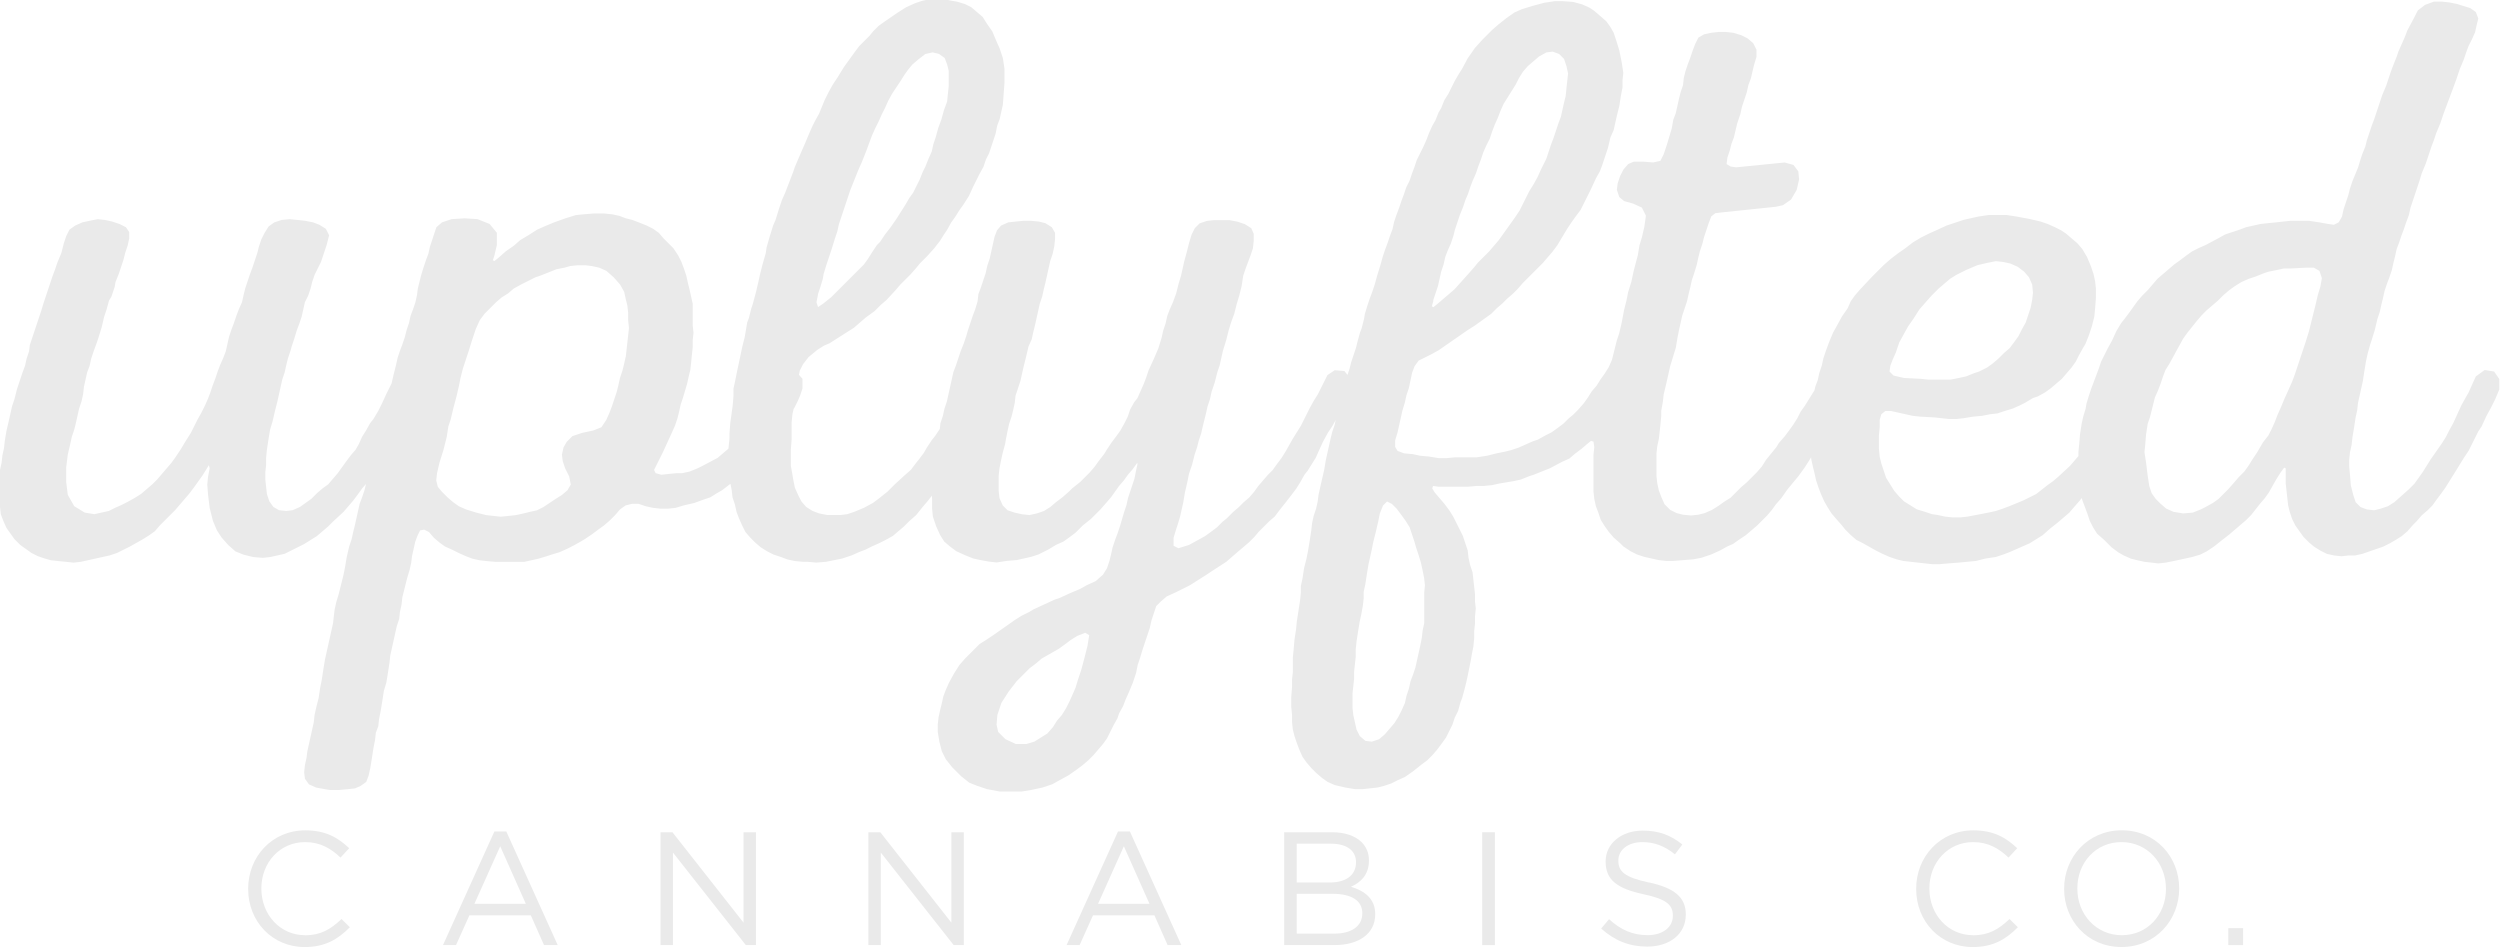 <svg xmlns="http://www.w3.org/2000/svg" id="Layer_2" viewBox="0 0 563.86 213.59"><defs><style>.cls-1{fill:#eaeaea;stroke-width:0px;}</style></defs><g id="Layer_2-2"><path class="cls-1" d="M562.59,83.81l-2.18-.36-2,1.45-.91,2-.73,1.64-.73,1.27-.91,1.64-1.82,4-.91,1.64-.73,1.45-.91,1.45-2.55,3.64-1.82,2.91-1.82,2.55-1.27,1.27-3.27,2.91-1.45.91-1.64.55-1.45.36-1.64-.18-1.45-.55-1.09-1.09-.55-1.64-.55-2.18-.18-2.36-.18-1.82v-1.64l.18-1.64.36-1.64.18-1.64.36-2.18.36-2.36.36-1.64.18-1.64,1.09-4.91.36-2.36.36-2.18.36-1.64.55-2,.36-1.09.73-2.36.55-2.36.55-1.64.36-1.64.36-1.45.36-1.64.55-1.64.55-1.45.55-1.64.36-1.64.36-1.45.36-1.64.55-1.45.55-1.64.55-1.45.55-1.64.55-1.45.36-1.64,2-6,.55-1.82.91-2.18,1.27-3.82.55-1.45.55-1.64.91-2.18.73-2.18,2.18-5.82.73-2,.73-2.18.91-2.18.55-1.64.55-1.45.73-1.45.73-1.64.36-1.64.36-1.45-.55-1.45-1.27-.91-1.82-.55-1.09-.36-1.82-.36-1.64-.18h-1.82l-2,.73-1.64,1.27-.73,1.45-1.64,3.09-.55,1.45-1.45,3.27-.36,1.09-.73,1.82-.55,1.45-1.09,3.27-.91,2.18-1.82,5.45-.55,1.45-1.09,3.27-.36,1.45-.73,1.82-.36,1.09-.55,1.82-1.27,3.09-.55,1.64-.36,1.45-1.09,3.27-.36,1.64-.73,1.27-1.09.55-1.27-.18-2-.36-2.36-.36h-4.18l-3.27.36-1.82.18-1.64.18-3.27.73-1.45.55-3.27,1.09-1.64.91-2.73,1.45-1.64.73-1.45.73-1.27.91-1.45,1.09-1.27.91-3.82,3.27-2.18,2.55-1.27,1.27-1.09,1.27-1.82,2.54-1.09,1.45-.73.91-1.09,1.82-.91,2-1.09,2-1.45,2.91-.55,1.64-1.64,4.36-.55,1.64-.55,1.82-.18,1.09-.55,1.82-.36,1.64-.36,2.36-.18,2.18-.18,1.82v.89l-1.89,2.2-2.55,2.36-1.27,1.09-1.27.91-2.55,2-2.91,1.45-3.09,1.27-1.45.55-1.64.55-1.64.36-4.73.91-1.64.18h-1.82l-1.64-.18-1.64-.36-1.27-.18-1.64-.55-1.82-.55-2.91-1.82-1.09-1.09-1.09-1.27-1.82-2.91-1.09-3.27-.36-1.45-.18-1.82v-3.09l.18-1.82v-1.64l.36-1.27.91-.73h1.27l4.91,1.09,1.64.18,3.27.18,3.27.36h1.64l1.64-.18,2.18-.36,2-.18,1.82-.36,1.64-.18,1.64-.55,1.82-.55,1.64-.73,1.09-.55,1.82-1.09,1.09-.36,1.64-.91,1.27-.91,2.55-2.18,2.18-2.55.91-1.27.73-1.45.91-1.64.55-.91.73-1.82.73-2.18.55-2.18.18-1.82.18-2.36v-2.18l-.18-1.64-.36-1.64-.55-1.64-.91-2.18-1.09-1.82-1.09-1.27-2.55-2.18-1.09-.73-1.45-.73-1.64-.73-1.64-.55-2.36-.55-2.91-.55-2.36-.36h-4l-2.36.36-3.27.73-3.82,1.27-2.36,1.09-1.64.73-1.82.91-1.82,1.09-1.64,1.27-1.82,1.27-1.64,1.27-1.45,1.27-2.73,2.73-2.73,2.91-1.09,1.27-.91,1.27-.73,1.64-1.27,1.82-1.09,2-.91,1.64-.91,2.18-.73,2-.55,1.64-.36,1.64-.55,1.64-.36,1.64-.55,1.45-.18.82-2.21,3.54-.91,1.27-.73,1.45-.91,1.45-.91,1.27-1.09,1.45-1.27,1.45-.55.91-2.36,2.91-.91,1.45-1.09,1.27-2.36,2.36-1.27,1.09-2.36,2.36-1.45.91-1.27.91-1.45.91-1.64.73-1.45.36-1.64.18-1.82-.18-1.45-.36-1.45-.73-1.27-1.27-.73-1.64-.55-1.45-.36-1.64-.18-1.64v-5.09l.18-1.64.36-1.64.36-3.27.18-2v-1.09l.36-2,.18-1.64.73-3.09.73-3.27.55-1.82.73-2.36.36-2.18.36-1.82.73-3.27,1.09-3.27.36-1.64.36-1.45.36-1.64.55-1.64.55-1.82.36-1.64.36-1.45.55-1.64.36-1.45,1.09-3.27.55-1.45.91-.73,1.45-.18,12.18-1.27,1.64-.36,1.82-1.27,1.27-2.18.55-2.36-.18-1.82-1.09-1.45-2-.55-10.91,1.09-1.27-.18-.91-.55.18-1.45.55-1.64.36-1.45.55-1.45.73-3.09.73-2.18.36-1.64,1.09-3.27.36-1.64.55-1.45.73-3.09.55-1.82v-1.64l-.73-1.45-1.27-1.09-1.45-.73-1.82-.54-1.64-.18h-1.64l-1.64.18-1.64.36-1.27.73-.73,1.45-.55,1.45-.55,1.64-.55,1.45-.55,1.64-.36,1.45-.18,1.64-.55,1.64-.36,1.45-.73,3.27-.55,1.45-.36,2-1.09,3.64-.73,2.18-.73,1.45-1.64.36-2.18-.18h-2.18l-1.27.54-1.09,1.27-.73,1.45-.55,1.64-.18,1.45.55,1.64,1.09.91,2,.55,2,.91.91,1.82-.36,2.55-.55,2.36-.55,1.82-.36,2.18-.91,3.45-.55,2.55-.73,2.36-.36,1.82-.55,2.18-.55,2.91-.55,2.36-.55,1.64-1.09,4.36-.73,1.64-.91,1.45-.91,1.27-.91,1.45-1.09,1.27-.91,1.45-.91,1.27-1.27,1.45-1.09,1.09-1.09.91-1.09,1.09-1.45,1.09-1.27.91-1.45.73-1.64.91-1.09.36-3.27,1.45-1.64.55-1.45.36-1.82.36-2.18.55-2.36.36h-4.91l-1.82.18h-1.82l-2.18-.36-2-.18-1.64-.36-2-.18-1.45-.55-.55-.91v-1.45l.55-1.82,1.09-4.91.55-1.82.36-1.64.55-1.64.73-3.45.55-1.45.91-1.27,2.91-1.45,1.64-.91,6.55-4.55,1.45-.91,3.82-2.73,1.27-1.27,1.27-1.09,1.09-1.09,1.27-1.09,1.09-1.09,1.09-1.27,4.55-4.55,2.18-2.54,1.09-1.45,2.18-3.64,1.09-1.64.91-1.27,1.09-1.45,2.18-4.36,1.27-2.73.91-1.64.55-1.45,1.27-3.82.55-2.36.73-1.64.73-3.27.55-2.18.36-2.36.36-1.82v-1.64l.18-1.64-.36-2.36-.55-2.73-.73-2.36-.55-1.64-.73-1.27-.91-1.27-1.45-1.27-1.27-1.09-1.09-.73-1.64-.73-2-.55-2.36-.18h-1.82l-2.36.36-2.73.73-2.36.73-1.64.73-1.82,1.27-1.82,1.45-1.45,1.27-2.18,2.18-1.64,1.82-1.64,2.36-1.27,2.36-.91,1.45-.73,1.27-1.45,2.91-.91,1.45-.73,1.82-.55.91-.73,1.82-.73,1.27-.73,1.64-.55,1.45-.73,1.64-1.45,2.91-.55,1.64-.55,1.45-.55,1.64-.73,1.45-.55,1.64-.55,1.45-.55,1.64-.55,1.45-.55,1.64-.36,1.64-.55,1.45-.55,1.64-.55,1.45-.55,1.64-.55,2-.73,2.36-.55,2-.55,1.64-.55,1.45-.55,1.64-.55,1.82-.18,1.09-.55,2.18-.36.91-.55,2-.36,1.45-1.09,3.27-.36,1.45-.47,1.42-.7-.88-2.18-.18-1.64,1.09-2.18,4.36-.91,1.45-.91,1.64-2,4-1.82,2.91-1.64,2.91-.91,1.45-1.09,1.45-.91,1.27-1.09,1.09-2.18,2.54-.91,1.27-1.09,1.27-1.27,1.09-1.09,1.09-1.27,1.09-1.45,1.45-.91.73-1.27,1.27-1.45,1.09-1.27.91-1.64.91-2,1.09-2.36.73-1.09-.55v-1.82l.55-1.82.36-1.09.55-1.82.73-3.27.36-2.18.55-2.36.36-1.82.73-2.18.55-2.18.55-1.64.36-1.45.55-1.64.55-2.36.55-2.18.36-1.64.55-1.64.36-1.64.73-2.18.55-2.18.55-1.64.73-3.27.73-2.36.55-2.18.55-1.82.73-2,.55-2.18.55-1.82.55-2.18.36-2.36.55-1.64,1.09-2.91.55-1.64.18-1.64v-1.64l-.55-1.27-1.45-.91-1.64-.55-1.82-.36h-3.45l-1.64.18-1.64.55-1.09,1.09-.73,1.45-.55,1.82-.55,2.18-.55,2-.73,3.27-.55,1.82-.55,2.18-.73,2-.73,1.64-.55,1.45-.36,1.64-.55,1.64-.36,1.64-.73,2.36-1.09,2.54-1.09,2.36-.55,1.64-.55,1.45-1.45,3.27-.73.91-.91,1.64-.55,1.64-.73,1.45-.91,1.64-.91,1.27-1.09,1.45-1.09,1.64-.55.91-1.27,1.64-.91,1.27-1.09,1.27-2.18,2.18-1.82,1.45-.73.73-1.45,1.27-1.45,1.09-1.27,1.09-1.45.91-1.64.55-1.64.36-1.64-.18-1.64-.36-1.64-.55-1.09-1.09-.73-1.64-.18-1.64v-3.45l.18-1.64.36-1.82.36-1.64.55-2,.18-1.09.36-1.82.36-1.64.55-1.64.36-1.45.36-1.64.18-1.64,1.09-3.27.73-3.27.55-2.18.55-2.36.73-1.64.36-1.64.36-1.45,1.09-4.91.55-1.64.36-1.64.36-1.45,1.09-4.91.55-1.64.36-1.64.18-1.64v-1.45l-.73-1.27-1.45-.91-1.45-.36-1.82-.18h-1.64l-1.82.18-1.64.18-1.64.73-.91,1.09-.55,1.45-1.09,4.91-.55,1.64-.36,1.64-1.09,3.27-.55,1.45-.18,1.64-.55,1.82-.55,1.45-1.09,3.27-.36,1.27-.55,1.64-.73,1.82-1.09,3.27-.55,1.45-1.45,6.55-.55,1.64-.36,1.64-.55,1.64-.14,1.3-1.07,1.61-.73.91-1.09,1.64-.73,1.27-1.09,1.45-.73.91-1.09,1.45-1.45,1.27-2.18,2-1.64,1.64-1.82,1.45-1.45,1.09-2,1.09-2.18.91-1.64.55-1.45.18h-3.09l-1.82-.36-1.45-.55-1.45-.91-1.09-1.27-.73-1.45-.73-1.64-.36-1.82-.18-1.09-.36-2v-3.64l.18-2.36v-3.82l.18-1.82.27-1.19.17-.26.73-1.45.55-1.27.55-1.64v-2.18l-.79-.88.17-.94.73-1.45,1.27-1.64,2-1.64,1.45-.91,1.27-.55,4-2.55,1.45-.91,2.73-2.36,2-1.45,1.45-1.45,1.27-1.09,2-2.18,1.09-1.27,2.36-2.36,1.27-1.45.73-.91,1.64-1.64,1.64-1.82,1.27-1.64.91-1.45.73-1.09.91-1.64.91-1.27.91-1.45.91-1.27,1.27-2,.91-2,1.45-2.91.91-1.64.55-1.64.73-1.45,1.45-4.36.36-1.82.55-1.45.73-3.27.36-4.91v-3.27l-.36-2.36-.73-2.18-.73-1.64-.91-2.18-1.27-1.82-.91-1.45-2.55-2.18-1.45-.73-1.82-.55-1.09-.18-1.82-.36h-3.27l-1.64.36-1.64.55-2,.91-2,1.27-2.91,2-1.27.91-1.27,1.27-.73.91-2.36,2.36-1.09,1.45-2.36,3.27-1.45,2.36-1.09,1.64-.91,1.64-.91,1.82-1.27,3.09-.91,1.64-.55,1.09-.73,1.64-.91,2.18-1.27,2.91-1.09,2.55-.36,1.09-1.82,4.73-.73,1.64-.73,2.18-.73,2.36-.55,1.27-.73,2.36-.73,2.54-.18,1.27-.73,2.55-.55,2.18-.36,1.64-.55,2.36-.73,2.73-.36,1.09-.55,2.18-.36.91-.55,3.27-.55,2.18-1.27,6-.36,1.82-.36,1.64v1.64l-.18,2.18-.55,4-.18,2.36v1.09l-.18,1.82-.05.47-2.42,2.07-3.09,1.64-1.45.73-1.82.73-1.64.36h-1.27l-1.82.18-1.64.18-1.27-.36-.36-.73,2-4,2-4.36.73-1.64.55-1.64.36-1.45.36-1.64.55-1.64.91-3.09.36-1.64.36-1.45.18-1.64.18-1.82.18-1.64v-1.64l.18-1.64-.18-1.64v-4.91l-.73-3.27-.36-1.45-.36-1.64-.55-1.64-.55-1.45-.73-1.45-1.09-1.64-2.18-2.18-1.09-1.27-1.27-.91-1.45-.73-1.82-.73-1.45-.55-1.45-.36-1.45-.55-1.64-.36-1.82-.18h-2.36l-2.18.18-1.82.18-2.36.73-2.55.91-2.18.91-1.64.73-2,1.27-1.82,1.09-1.45,1.27-1.82,1.27-1.64,1.45-.91.73-.36-.18.36-1.09.55-2.36v-2.73l-1.64-2-2.73-1.09-2.91-.18-2.91.18-2.18.73-1.27,1.09-1.45,4.36-.36,1.64-.55,1.45-.55,1.64-.55,1.82-.73,2.91-.18,1.45-.36,1.64-.55,1.64-.55,1.45-.36,1.64-.55,1.64-.36,1.45-.55,1.64-.55,1.45-.55,1.64-.36,1.64-.55,2.18-.45,1.97-1.2,2.4-.91,2-.91,1.82-1.09,1.82-.73.91-.91,1.64-.91,1.45-.73,1.64-.73,1.27-1.09,1.27-1.09,1.45-1.82,2.54-2.18,2.55-1.27.91-1.27,1.09-1.27,1.27-2.55,1.82-1.64.73-1.45.18-1.64-.18-1.27-.73-.91-1.27-.55-1.64-.36-3.27v-1.64l.18-1.64v-1.64l.18-1.82.36-2.36.36-2.18.55-1.82.55-2.36.55-2.18,1.09-4.91.55-1.64.36-1.64.36-1.45.55-1.64.36-1.27.55-1.64.55-1.82.55-1.45.55-1.64.73-3.27.73-1.45.55-1.64.36-1.45.55-1.64,1.45-2.91,1.27-3.82.55-2.18-.73-1.45-1.45-.91-1.45-.55-1.82-.36-1.64-.18-1.82-.18-1.82.18-1.64.55-1.27.91-.91,1.45-.73,1.45-.55,1.64-.36,1.45-1.09,3.27-.55,1.45-1.09,3.27-.36,1.45-.36,1.64-.73,1.64-.55,1.45-.55,1.64-.55,1.45-.55,1.64-.73,3.27-.55,1.45-.73,1.64-.55,1.45-.55,1.64-.55,1.45-.55,1.64-.55,1.45-.73,1.64-.73,1.45-.91,1.64-1.45,2.91-1.27,2-1.09,1.82-1.09,1.64-.91,1.27-3.27,3.82-1.09,1.09-2.55,2.18-1.45.91-1.64.91-1.45.73-1.27.55-1.45.73-3.27.73-2.18-.36-2.36-1.45-1.45-2.55-.36-2.91v-3.27l.36-2.91.55-2.36.36-1.64.55-1.64.36-1.45.73-3.27.55-1.64.36-1.64.18-1.64.73-3.27.55-1.45.36-1.64.55-1.64.73-2,.36-1.09.73-2.36.55-2.36.55-1.64.55-2,.55-.91.73-2.18.18-1.09.73-1.82,1.09-3.27.36-1.45.55-1.64.36-1.64v-1.45l-.73-1.09-1.45-.73-1.64-.55-1.64-.36-1.64-.18-1.82.36-1.64.36-1.64.73-1.27.91-.73,1.45-.55,1.64-.55,2.18-.91,2.18-.55,1.64-.55,1.45-2,6-.55,1.82-2.55,7.64-.18,1.45-.55,1.64-.36,1.64-.55,1.45-1.27,3.82-.55,2.18-.55,1.64-.73,3.27-.55,2.36-.36,2.18-.18,1.64-.36,1.64-.18,1.64-.36,1.64-.18,1.64v4.91l.18,1.82.18,1.64.55,1.45.73,1.64,1.82,2.55,1.27,1.27,2.55,1.82,1.45.73,1.64.55,1.27.36,1.64.18,1.82.18,1.64.18,1.64-.18,6.55-1.45,1.64-.55,2.91-1.45,2.91-1.64,1.45-.91,1.27-.91,1.09-1.27,3.45-3.45,3.27-3.82,1.09-1.45,1.82-2.55.91-1.45.55-.91.18.73-.36,1.82-.18,1.82.18,2.36.36,2.91.73,2.91.91,2.18,1.09,1.64,1.45,1.64,1.64,1.45,1.82.73,2.18.54,2.18.18,1.64-.18,3.27-.73,4.36-2.18,2.91-1.82,2.55-2.18,1.09-1.09,2.36-2.18,2.18-2.54,1.09-1.45.91-1.27.89-1.04-.33,1.4-.55,1.64-.55,1.45-1.09,4.91-.36,1.45-.36,1.64-.55,1.64-.55,2.36-.36,2.18-.36,1.82-1.09,4.36-.55,1.82-.36,1.64-.18,1.45-.18,1.64-1.82,8.18-.36,2.18-.36,2.36-.36,1.82-.36,2.36-.55,2.18-.36,1.64-.18,1.64-1.45,6.54-.18,1.45-.36,1.64-.18,1.64.18,1.45.91,1.27,1.64.73,2,.36,1.09.18h2l2-.18,1.64-.18,1.27-.55,1.27-.91.55-1.45.36-1.64.36-2.18.36-2.36.36-1.82.18-1.64.55-1.45.18-1.64.36-1.82.36-2.18.36-2.36.55-1.82.36-2.18.36-2.36.18-1.64,1.45-6.55.55-1.64.18-1.64.36-1.64.18-1.64,1.09-4.36.55-1.82.36-1.64.18-1.45.73-3.27.55-1.45.55-1.09.91-.18,1.09.55,1.09,1.27,1.27,1.09,1.27.91,1.64.73,1.45.73,1.64.73,1.45.55,1.64.36,1.64.18,2,.18h6.36l3.27-.73,1.82-.55,1.09-.36,1.82-.55,1.64-.73,1.45-.73,1.64-.91.91-.55,1.64-1.09,1.45-1.09,1.27-.91,1.27-1.09,1.27-1.27,1.09-1.27,1.27-.91,1.45-.36h1.45l1.64.55,1.64.36,1.64.18h1.82l1.64-.18,1.82-.55,2.36-.54,2-.73,1.64-.55,1.45-.91,1.27-.73,1.64-1.27.19-.13.28,1.4.18,1.64.55,1.64.36,1.64.55,1.45.73,1.64.73,1.45,1.09,1.27,1.09,1.09,1.27,1.09,1.45.91,1.45.73,1.64.54,1.45.55,1.64.36,1.82.18h1.09l2,.18,2.18-.18,3.64-.73,2.18-.73,1.64-.73,1.45-.55,1.45-.73,1.64-.73,1.45-.73,1.64-.91,1.27-1.09,1.09-.91,1.27-1.27,1.64-1.45,1.45-1.82,1.09-1.27.98-1.26.05.71v2.18l.18,1.82.73,2.18.91,2,.91,1.45,1.27,1.09,1.45,1.09,2,.91,1.82.73,1.64.36,2,.36,1.64.18,2.36-.36,2.18-.18,3.27-.73,1.64-.54,2.18-1.09,1.82-1.09,1.64-.73,1.27-.91,1.45-1.09,1.64-1.64,1.82-1.45,2.18-2.18,1.27-1.45,1.09-1.27,1.82-2.55,1.09-1.27.91-1.27,1.09-1.27.91-1.27h.18l-.36,1.64-.36,1.82-1.45,4.36-.36,1.64-.55,1.64-.91,3.09-.55,1.64-.55,1.45-.55,1.64-.36,1.64-.36,1.45-.55,1.64-.91,1.45-1.64,1.45-2,.91-1.64.91-2.18.91-2.36,1.09-1.09.36-4.73,2.18-.91.55-1.82.91-1.45.91-4.91,3.45-1.64,1.09-1.45.91-3.27,3.27-1.27,1.45-1.27,2-1.09,2-.73,1.64-.55,1.45-.36,1.64-.36,1.45-.36,1.64-.18,1.64v1.64l.36,2.18.55,2.18.91,1.82,1.45,1.82,2,2,1.82,1.45,1.82.73,2.18.73,2.91.55h4.91l2.18-.36,2.55-.55,2.18-.73,1.64-.91,2-1.09,1.82-1.27,1.45-1.09,1.27-1.09,1.09-1.09,2.18-2.55.91-1.27,1.45-2.91.91-1.64.36-1.09.91-1.64.55-1.45.73-1.64.91-2.18.73-2.18.36-1.82.55-1.64.55-1.82,1.64-4.91.36-1.64,1.09-3.27,1.09-1.09,1.27-1.09,2-.91,3.27-1.64,4-2.54,1.09-.73,3.09-2,1.45-1.27,1.27-1.09,2.36-2,1.27-1.27.91-1.09,2.36-2.36,1.27-1.09,1.09-1.45,1.45-1.82,1.27-1.64,1.09-1.45.91-1.45.91-1.64.73-.91,1.82-2.91.73-1.64.91-2,1.09-2,1.09-1.64.69-1.27-.24,1.09-.55,1.64-.36,1.45-1.09,4.91-.36,2.18-.55,2.36-.73,3.27-.18,1.45-.36,1.64-.55,1.64-.36,1.64-.18,1.64-.36,2.36-.36,2.18-.36,1.82-.55,2.18-.36,2.36-.36,1.64v1.45l-.18,1.82-.73,4.73-.18,1.82-.36,2.36-.18,2.18-.18,1.82v3.27l-.18,1.64v1.64l-.18,2.36v2.18l.18,1.82v1.64l.18,1.64.36,1.45.55,1.64.55,1.45.73,1.64.91,1.27,1.09,1.27,1.09,1.09,1.27,1.09,1.27.91,1.64.73,2.36.55,2.18.36h1.82l3.27-.36,1.45-.36,1.64-.55,1.45-.73,1.64-.73,1.82-1.27,1.82-1.45,1.45-1.09,1.09-1.09,1.09-1.27,1.09-1.45.91-1.27,1.45-2.91.55-1.64.73-1.45.55-2,.36-.91.55-2,.36-1.45.36-1.64.73-3.64.18-1.09.36-1.82.18-1.82v-1.64l.18-1.64v-1.64l.18-1.82-.18-1.64v-1.64l-.55-4.91-.55-1.64-.36-1.64-.18-1.64-1.09-3.27-2.18-4.36-.91-1.45-1.09-1.45-2.18-2.55-.55-.91.18-.55,1.27.18h6.54l2-.18h1.64l1.82-.18,1.64-.36,3.27-.55,1.64-.36,1.82-.73,1.09-.36,3.64-1.45,2.73-1.45,1.64-.73,1.27-1.09,1.45-1.09,1.27-1.09.91-.73.55.18.18,1.27-.18,1.64v8.36l.18,1.64.36,1.64.55,1.45.55,1.64.91,1.45.91,1.27,1.09,1.27,1.45,1.27.73.73,1.64,1.09,1.45.73,1.64.54,3.27.73,1.64.18h1.64l4.55-.36,1.82-.36,2.18-.73,2-.91,1.64-.91,1.27-.55,1.27-.91,1.64-1.09,2.55-2.18,2.18-2.18,1.09-1.27.91-1.27,1.27-1.45,1.27-1.82,1.64-2,.91-1.09,1.45-2,1.27-2,.16-.29.05.47.36,1.64.36,1.45.36,1.64.55,1.64.55,1.45.73,1.64.73,1.27.91,1.45,1.09,1.27,1.27,1.45.73.91,1.27,1.27,1.27,1.09,1.45.73,2.91,1.64,1.45.73,1.64.73,1.64.55,1.45.36,6.55.73h1.64l2-.18,2.36-.18,3.82-.36,2.18-.55,2.36-.36,1.64-.54,1.45-.55,4.55-2,2.91-1.82,1.64-1.45,1.82-1.45,2.55-2.18,1.09-1.27,1.27-1.45.43-.57.19.57,1.09,2.91.55,1.64.73,1.45.91,1.45,1.64,1.45,1.64,1.64,1.45,1.09,1.27.73,1.64.73,1.45.36,1.64.36,1.64.18,1.45.18,1.64-.18,1.82-.36,4.18-.91,1.82-.54,1.45-.73,1.64-1.09,1.82-1.45,1.64-1.27,3.82-3.27,1.09-1.09,2-2.55,1.09-1.27.91-1.27,1.64-2.91.91-1.45.91-1.27.36.18v3.45l.55,4.91.36,1.45.55,1.64.73,1.45,1.82,2.55,1.27,1.27,1.09.91,1.45.91,1.45.73,1.64.36,1.64.18,1.64-.18h1.45l1.64-.36,4.73-1.64,1.45-.73,1.27-.73,1.45-.91,1.27-1.09,1.27-1.45.73-.73,1.27-1.45,1.27-1.09,1.09-1.09.91-1.27,1.09-1.45.91-1.27,1.82-2.91,2.36-3.82,1.09-1.64,2.18-4.36.73-1.09,1.09-2.36,1.09-2,.91-1.82.91-2.18v-2.36l-1.27-1.82ZM426.34,82.54l.55-1.45.73-1.64.73-2.18,1.09-2,.91-1.64,1.27-1.82,1.27-2,1.27-1.45,1.45-1.64,1.64-1.64,2.55-2.18,1.45-.91,2.18-1.09,2.55-1.09,2.36-.55,1.82-.36,1.64.18,1.64.36,1.64.73,1.45,1.09,1.09,1.27.73,1.64.18,1.82-.18,1.64-.36,1.82-1.09,3.27-.91,1.64-.73,1.45-.91,1.27-1.09,1.45-1.27,1.09-1.27,1.27-1.27,1.09-1.27.91-1.82.91-1.09.36-1.82.73-1.64.36-1.82.36h-5.09l-1.82-.18-3.64-.18-2.36-.55-.91-.91.18-1.27ZM323.23,67.81l1.09-3.27.73-3.27.55-1.64.36-1.64.55-1.45.73-1.64.55-1.64.36-1.45,1.09-3.27.73-1.82.55-1.64.55-1.27.55-1.64.55-1.45.73-1.64.55-1.64.55-1.45.55-1.64.73-1.64.73-1.45.55-1.64.55-1.45.73-1.64.55-1.45.73-1.64,2.73-4.36.73-1.45.91-1.45,1.09-1.27,2.55-2.18,1.64-.91,1.45-.18,1.45.55,1.09,1.09.55,1.64.36,1.64-.36,3.27-.18,1.82-.36,1.45-.73,3.27-.55,1.45-1.09,3.27-.55,1.45-1.09,3.27-1.09,2.18-.91,2-.91,1.64-.91,1.45-2.18,4.36-1.09,1.64-3.64,5.09-2.18,2.55-2.55,2.55-.73.91-1.27,1.45-3.27,3.64-3.82,3.27-.91.73-.36-.18.36-1.27ZM184.48,66.36l.55-1.64.55-1.82.18-1.09.55-1.82,1.27-3.82.73-2.36.55-1.64.36-1.64,2.55-7.64,1.82-4.54.73-1.64,1.09-2.73.73-2,.55-1.45.73-1.64.73-1.45.73-1.64.73-1.45.73-1.64.91-1.64,1.82-2.73.91-1.45.91-1.27.91-1.09,1.27-1.09,1.64-1.27,1.64-.36,1.45.36,1.27.91.55,1.45.36,1.45v3.45l-.18,1.64-.18,1.82-.73,2-.55,2-.73,2-.55,2-.55,1.64-.36,1.64-.73,1.64-.73,1.82-.55,1.09-.73,1.82-1.45,2.91-.91,1.27-.73,1.27-.91,1.45-1.27,2-1.27,1.82-1.27,1.64-1.09,1.64-.73.73-1.09,1.64-.91,1.45-.91,1.27-7.45,7.45-1.82,1.45-1.09.73-.36-1.09.36-1.82ZM141.1,80.54l-.36,1.64-.36,1.45-.55,1.64-.36,1.64-.36,1.45-1.09,3.27-.55,1.45-.73,1.64-1.09,1.64-1.82.73-2.55.55-2.18.73-1.27,1.27-.73,1.27-.36,1.64.18,1.45.55,1.64.91,1.82.36,1.82-.73,1.27-1.27,1.09-1.45.91-2.73,1.82-1.45.73-1.64.36-1.45.36-1.64.36-1.64.18-1.82.18-3.27-.36-2.18-.55-2.36-.73-1.64-.73-1.27-.91-1.27-1.09-1.27-1.27-.91-1.09-.36-1.45.18-1.64.55-2.36.91-2.91.73-2.91.36-2.36.55-1.64.55-2.36.73-2.73.55-2.36.36-1.82.55-2.18,1.27-3.82.73-2.36.91-2.73.91-2,1.09-1.45,2.55-2.55,1.27-1.09,1.45-.91,1.27-1.09,1.64-.91,3.27-1.64,1.09-.36,3.64-1.45,1.82-.36,1.27-.36,1.64-.18h1.82l1.45.18,1.64.36,1.64.73,1.64,1.45,1.45,1.64.91,1.64.36,1.64.36,1.45.18,1.64v1.64l.18,1.82-.73,6.55ZM245.33,145.45l-.73,2.91-.73,2.73-.73,2.18-.55,1.82-.55,1.27-.73,1.64-.91,1.82-.91,1.45-1.09,1.27-.91,1.45-1.27,1.45-2.91,1.82-1.82.55h-2.36l-2.36-1.09-1.64-1.64-.36-1.64.18-2.18.91-2.73,1.64-2.55,1.82-2.36,2.91-2.91,1.45-1.09,1.27-1.09,3.82-2.18,1.27-.91,1.45-1.09,1.45-.91,1.82-.73.91.54-.36,2.18ZM321.23,133.81v6.73l-.36,1.64-.18,1.64-.36,1.82-1.09,4.91-.55,1.64-.55,1.45-.36,1.64-.55,1.64-.36,1.64-.73,1.64-.73,1.45-.91,1.45-2.18,2.54-1.27,1.09-1.64.55-1.45-.18-1.27-1.09-.73-1.45-.73-3.27-.18-1.64v-3.27l.36-3.27v-1.64l.36-3.27v-1.64l.18-1.82.36-2.36.36-2.18.36-1.64.36-2,.18-1.64v-1.45l.36-1.64.36-2.36.36-2.18.73-3.27.36-1.82.55-2.18.55-2.36.36-1.82.73-1.82.91-.91,1.09.55,1.09,1.09,1.09,1.45.91,1.27.91,1.45,1.09,3.27.36,1.27.55,1.64.55,1.82.36,1.64.36,1.82.18,1.64-.18,1.82ZM523.32,64.72l-.55,1.82-.55,2.36-1.45,5.82-.73,2.36-2.55,7.64-.55,1.45-.73,1.64-.91,2-.91,2.18-.73,1.64-.55,1.45-.73,1.64-.73,1.45-1.27,1.64-1.27,2.18-1.09,1.64-.91,1.45-.91,1.27-1.27,1.27-1.09,1.27-1.27,1.45-2.18,2.18-1.27.91-1.64.91-1.09.55-1.82.73-2.18.18-2.18-.36-1.64-.73-1.27-1.09-1.09-1.09-.91-1.27-.55-1.64-.36-2.36-.36-2.91-.36-2.36.18-1.82.18-2.18.36-2.36.55-1.64,1.09-4.36.73-1.64.55-1.45.55-1.64.55-1.45.91-1.45,2.18-4,.91-1.64.91-1.27,2.18-2.73,1.09-1.27,1.09-1.09,2.55-2.18,1.27-1.27,1.27-1.09,1.27-.91,1.45-.91,1.64-.73,1.64-.55,1.82-.73,1.09-.36,1.82-.36,1.64-.36h1.64l3.45-.18h1.64l1.27.73.55,1.64-.36,2Z"></path><path class="cls-1" d="M68.8,210.93c-5.6,0-9.85-4.62-9.85-10.5v-.07c0-5.85,4.22-10.43,9.85-10.43,3.45,0,5.85,1.45,8,3.49l1.96-2.11c-2.54-2.4-5.31-4.03-9.92-4.03-7.49,0-12.87,5.96-12.87,13.16v.07c0,7.31,5.42,13.09,12.76,13.09,4.62,0,7.52-1.78,10.18-4.47l-1.89-1.85c-2.44,2.33-4.73,3.67-8.22,3.67Z"></path><path class="cls-1" d="M111.51,187.53l-11.6,25.63h2.94l3.02-6.72h13.85l2.98,6.72h3.09l-11.6-25.63h-2.69ZM107,203.85l5.82-12.98,5.78,12.98h-11.6Z"></path><polygon class="cls-1" points="167.7 208.1 151.67 187.71 148.98 187.71 148.98 213.15 151.78 213.15 151.78 192.29 168.21 213.15 170.5 213.15 170.5 187.71 167.7 187.71 167.7 208.1"></polygon><polygon class="cls-1" points="214.58 208.1 198.55 187.71 195.86 187.71 195.86 213.15 198.66 213.15 198.66 192.29 215.09 213.15 217.38 213.15 217.38 187.71 214.58 187.71 214.58 208.1"></polygon><path class="cls-1" d="M252.16,187.53l-11.6,25.63h2.94l3.02-6.72h13.85l2.98,6.72h3.09l-11.6-25.63h-2.69ZM247.66,203.85l5.82-12.98,5.78,12.98h-11.6Z"></path><path class="cls-1" d="M304.72,199.99c2-.87,4.04-2.58,4.04-5.89v-.07c0-1.64-.58-2.98-1.64-4.07-1.45-1.42-3.74-2.25-6.65-2.25h-10.83v25.45h11.3c5.56,0,9.23-2.58,9.23-6.94v-.07c0-3.49-2.44-5.23-5.45-6.14ZM292.47,190.29h7.74c3.64,0,5.63,1.64,5.63,4.14v.07c0,2.98-2.4,4.54-5.85,4.54h-7.52v-8.76ZM307.26,206.03c0,2.83-2.4,4.54-6.25,4.54h-8.54v-8.98h8.03c4.43,0,6.76,1.6,6.76,4.36v.07Z"></path><rect class="cls-1" x="334.3" y="187.71" width="2.87" height="25.45"></rect><path class="cls-1" d="M371.92,199.05c-5.6-1.2-6.91-2.54-6.91-4.94v-.07c0-2.29,2.11-4.11,5.42-4.11,2.62,0,4.98.84,7.34,2.76l1.67-2.22c-2.58-2.07-5.23-3.13-8.94-3.13-4.83,0-8.36,2.94-8.36,6.94v.07c0,4.18,2.69,6.07,8.54,7.34,5.34,1.13,6.62,2.47,6.62,4.83v.07c0,2.51-2.25,4.33-5.67,4.33s-6.07-1.2-8.72-3.6l-1.78,2.11c3.05,2.73,6.36,4.07,10.4,4.07,5.05,0,8.69-2.83,8.69-7.2v-.07c0-3.89-2.62-5.96-8.29-7.2Z"></path><path class="cls-1" d="M445.01,210.93c-5.6,0-9.85-4.62-9.85-10.5v-.07c0-5.85,4.22-10.43,9.85-10.43,3.45,0,5.85,1.45,8,3.49l1.96-2.11c-2.54-2.4-5.31-4.03-9.92-4.03-7.49,0-12.87,5.96-12.87,13.16v.07c0,7.31,5.42,13.09,12.76,13.09,4.62,0,7.52-1.78,10.18-4.47l-1.89-1.85c-2.44,2.33-4.73,3.67-8.22,3.67Z"></path><path class="cls-1" d="M478.56,187.27c-7.74,0-13.01,6.14-13.01,13.16v.07c0,7.02,5.2,13.09,12.94,13.09s13.01-6.14,13.01-13.16v-.07c0-7.02-5.2-13.09-12.94-13.09ZM488.52,200.5c0,5.78-4.14,10.43-9.96,10.43s-10.03-4.73-10.03-10.5v-.07c0-5.78,4.14-10.43,9.96-10.43s10.03,4.73,10.03,10.51v.07Z"></path><rect class="cls-1" x="502.58" y="209.34" width="3.34" height="3.82"></rect></g></svg>